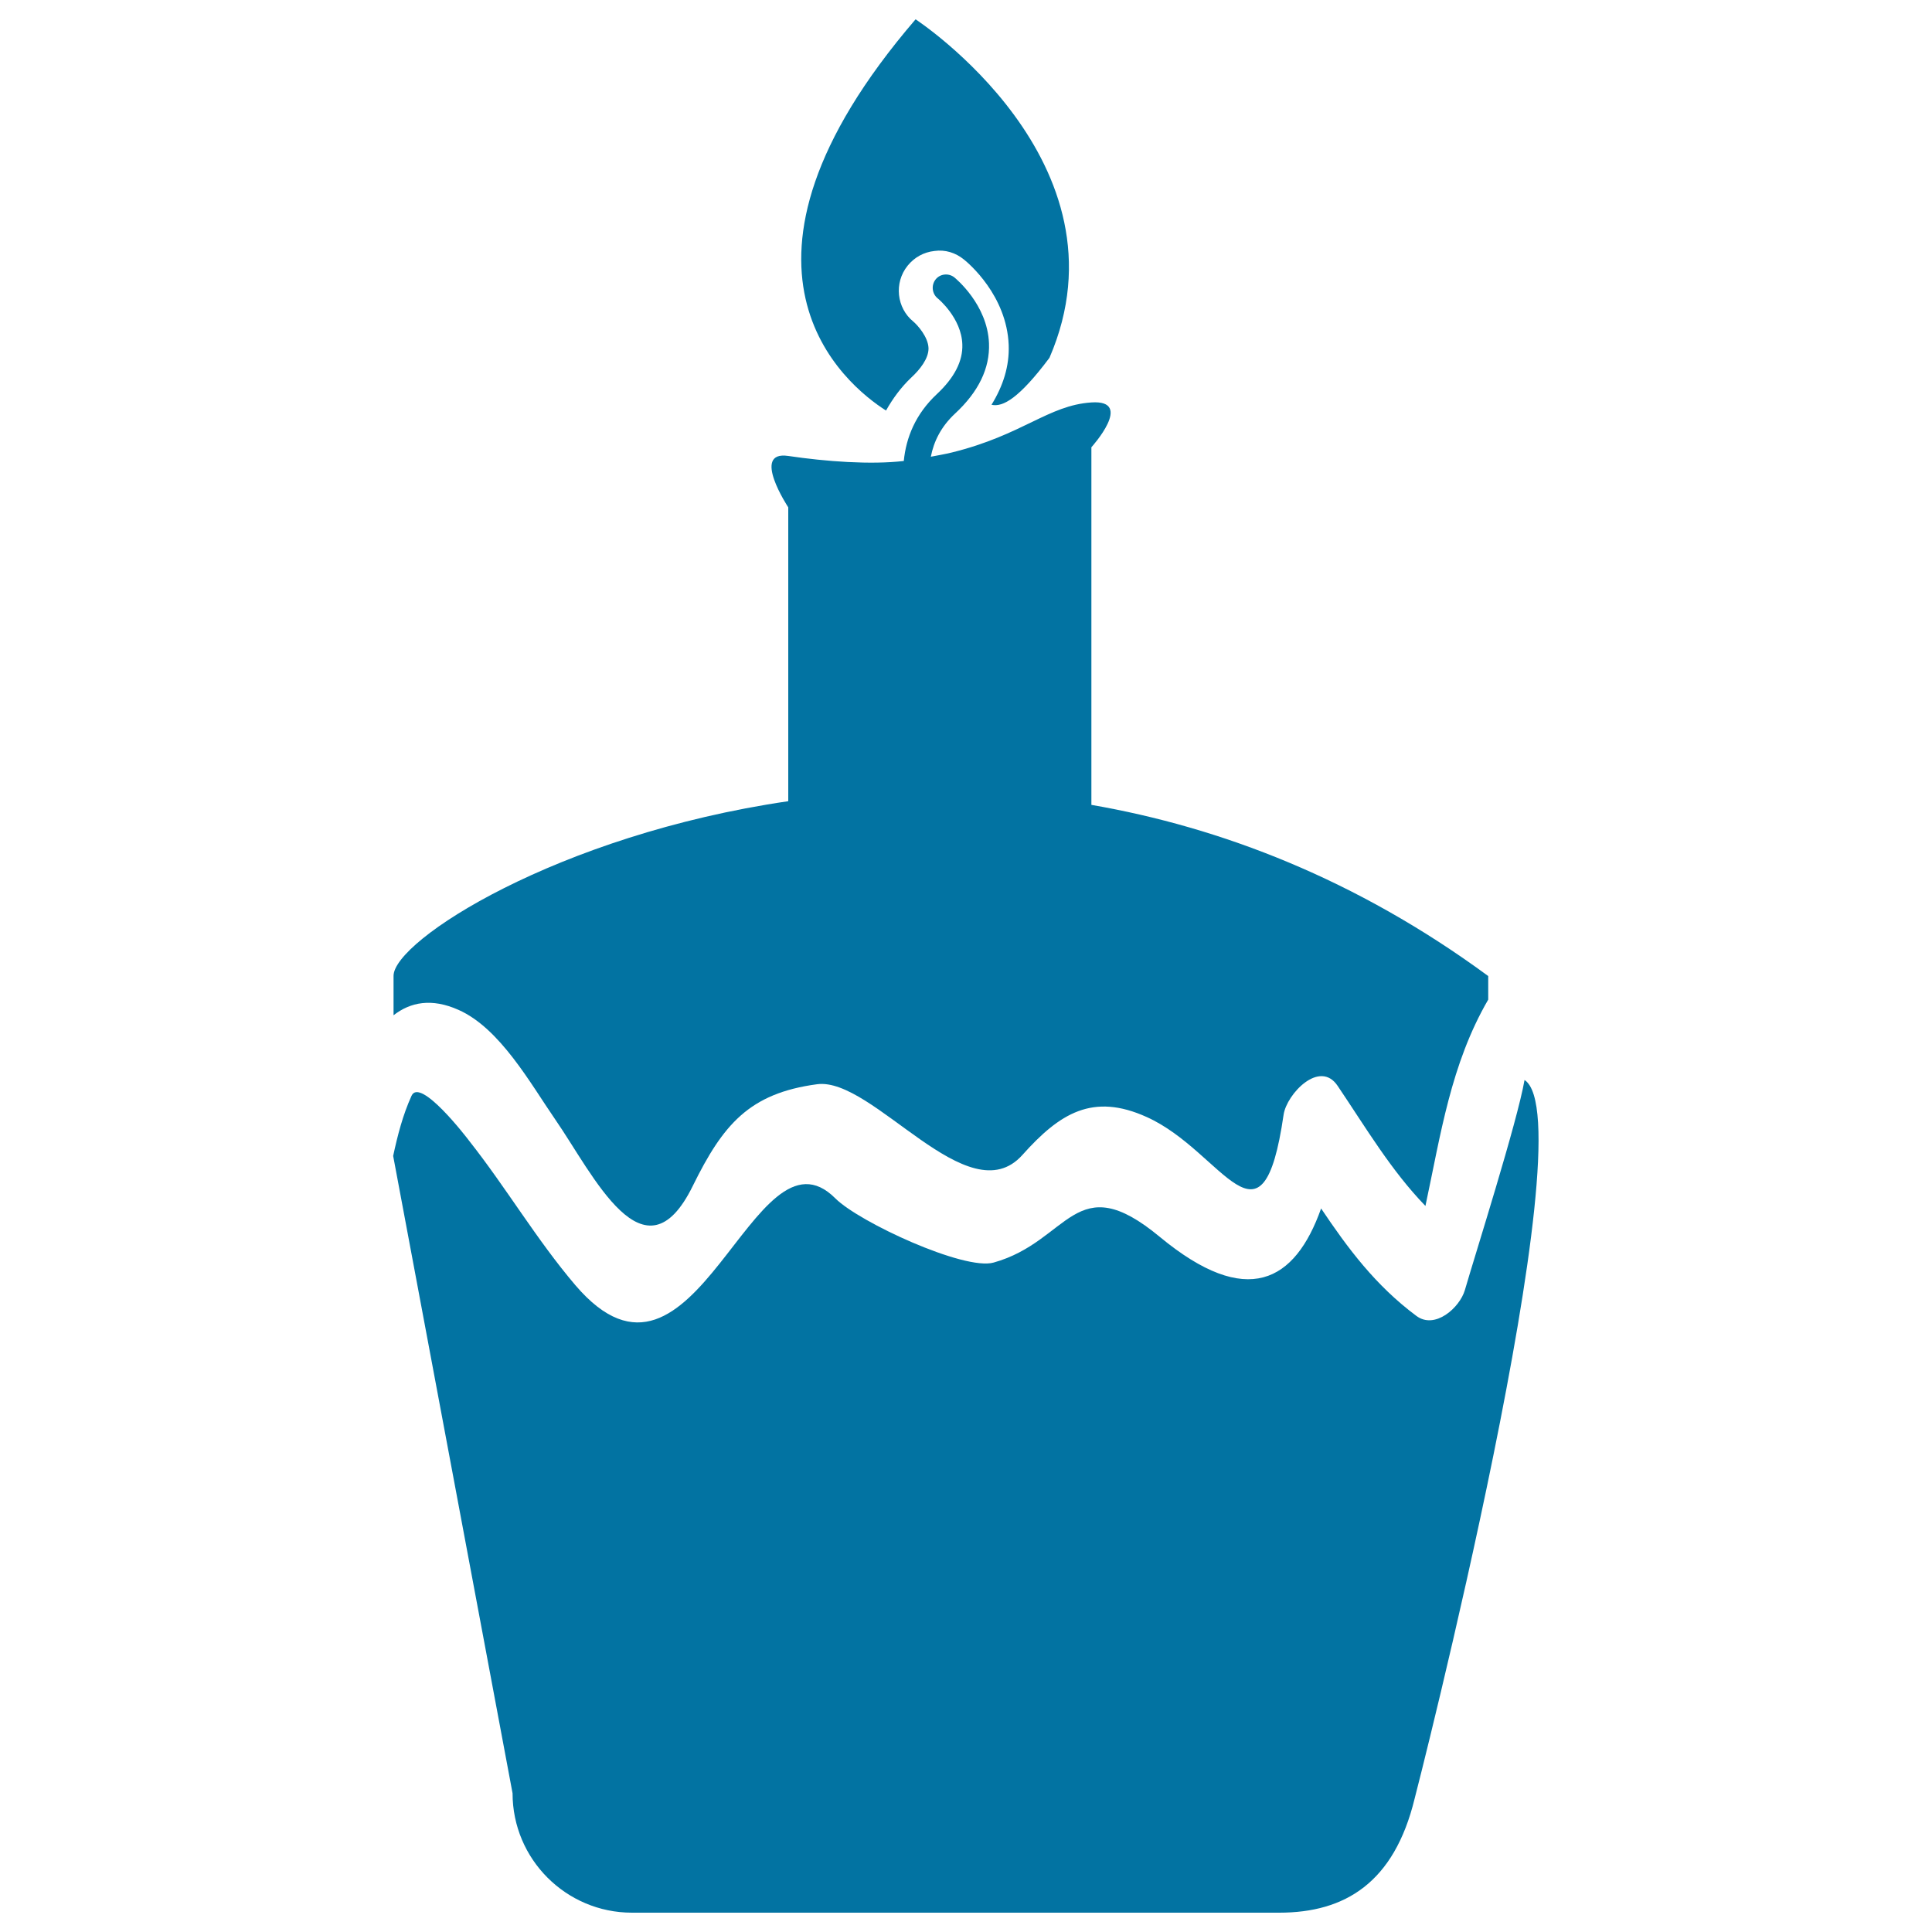 <svg xmlns="http://www.w3.org/2000/svg" viewBox="0 0 1000 1000" style="fill:#0273a2">
<title>Cupcake With A Candle SVG icon</title>
<g><g><path d="M458.6,212.5c3.5-6.2,7.7-12,13.2-17.2c4.1-3.8,8.9-9.6,8.8-15.1c-0.2-5.9-5.8-12-7.8-13.7c-8.7-7-10.2-20.1-3-29c3.5-4.3,8.3-7,13.9-7.6c5.5-0.8,10.9,0.9,15.2,4.4c2.4,1.9,22.2,18.6,23.2,44.3c0.4,10.9-2.9,21.2-8.9,30.9c5.9,1.4,14.4-3.5,30-24.3C587,83.9,473.9,10,473.9,10C363.3,138.8,437.7,199.2,458.6,212.5z"/><path d="M789.1,559c-3.8,21.9-25.7,90.8-30.9,108.8c-2.7,9.1-15.5,20.5-25.1,13.3c-21.2-15.8-35.4-34.9-49.3-55.6c-13.5,38-38.3,52.1-83.5,14.7c-44-36.5-46.6,2.3-86,13.3c-15.1,4.3-69.6-20.9-81.9-33.2c-42.7-42.9-72.3,117.9-134.6,44.9c-20.1-23.6-35.7-50.3-54.8-74.5c-1.4-1.9-25.6-33.4-30-23.5c-4.5,9.9-7.2,20.4-9.5,31.1l61.8,329.9c0,34.1,27.7,61.8,61.8,61.8h335c34.1,0,59.5-15.5,70.1-59C732.3,931,822,580.4,789.1,559z"/><path d="M237.3,522.7c21.5,9.5,37.3,38.2,50,56.6c19.8,28.6,46.2,85.7,71.3,34.5c15.6-31.7,29.2-47.9,64.3-52.6c29-3.9,78.2,68,106.3,36.6c19.3-21.6,36.4-32.3,64.4-19.6c39.7,17.9,59.7,75,70.8-1.3c1.6-10.6,18.7-28.8,28-14.8c14.7,21.8,27.6,43.7,45.4,62.1c7.9-36.9,13.1-73.4,32.5-106.8v-12.2C702,455,631.8,428.2,564.9,416.6V231.5c0,0,22.4-24.7,0-23.2c-22.4,1.5-35.4,16.8-72.2,25.9c-3.7,0.9-7.3,1.5-10.9,2.2c1.5-7.8,5.2-15.5,12.5-22.3c12.2-11.3,18.1-23.5,17.6-36.4c-0.8-20.1-17.2-33.5-17.9-34.1c-3-2.4-7.4-1.9-9.7,1c-2.4,3-1.9,7.4,1,9.8c0.2,0.1,12.4,10.2,12.8,23.9c0.3,8.6-4.1,17.2-13.2,25.7c-11,10.3-15.9,22.4-17.1,34.6c-17.1,2-40.2,0.3-59.8-2.6c-19.5-2.9,0,26.6,0,26.6v152.1c-119.6,17.5-204.3,72.2-204.3,90.4v20.4C212.4,518.7,223.4,516.5,237.3,522.7z"/></g></g>
</svg>